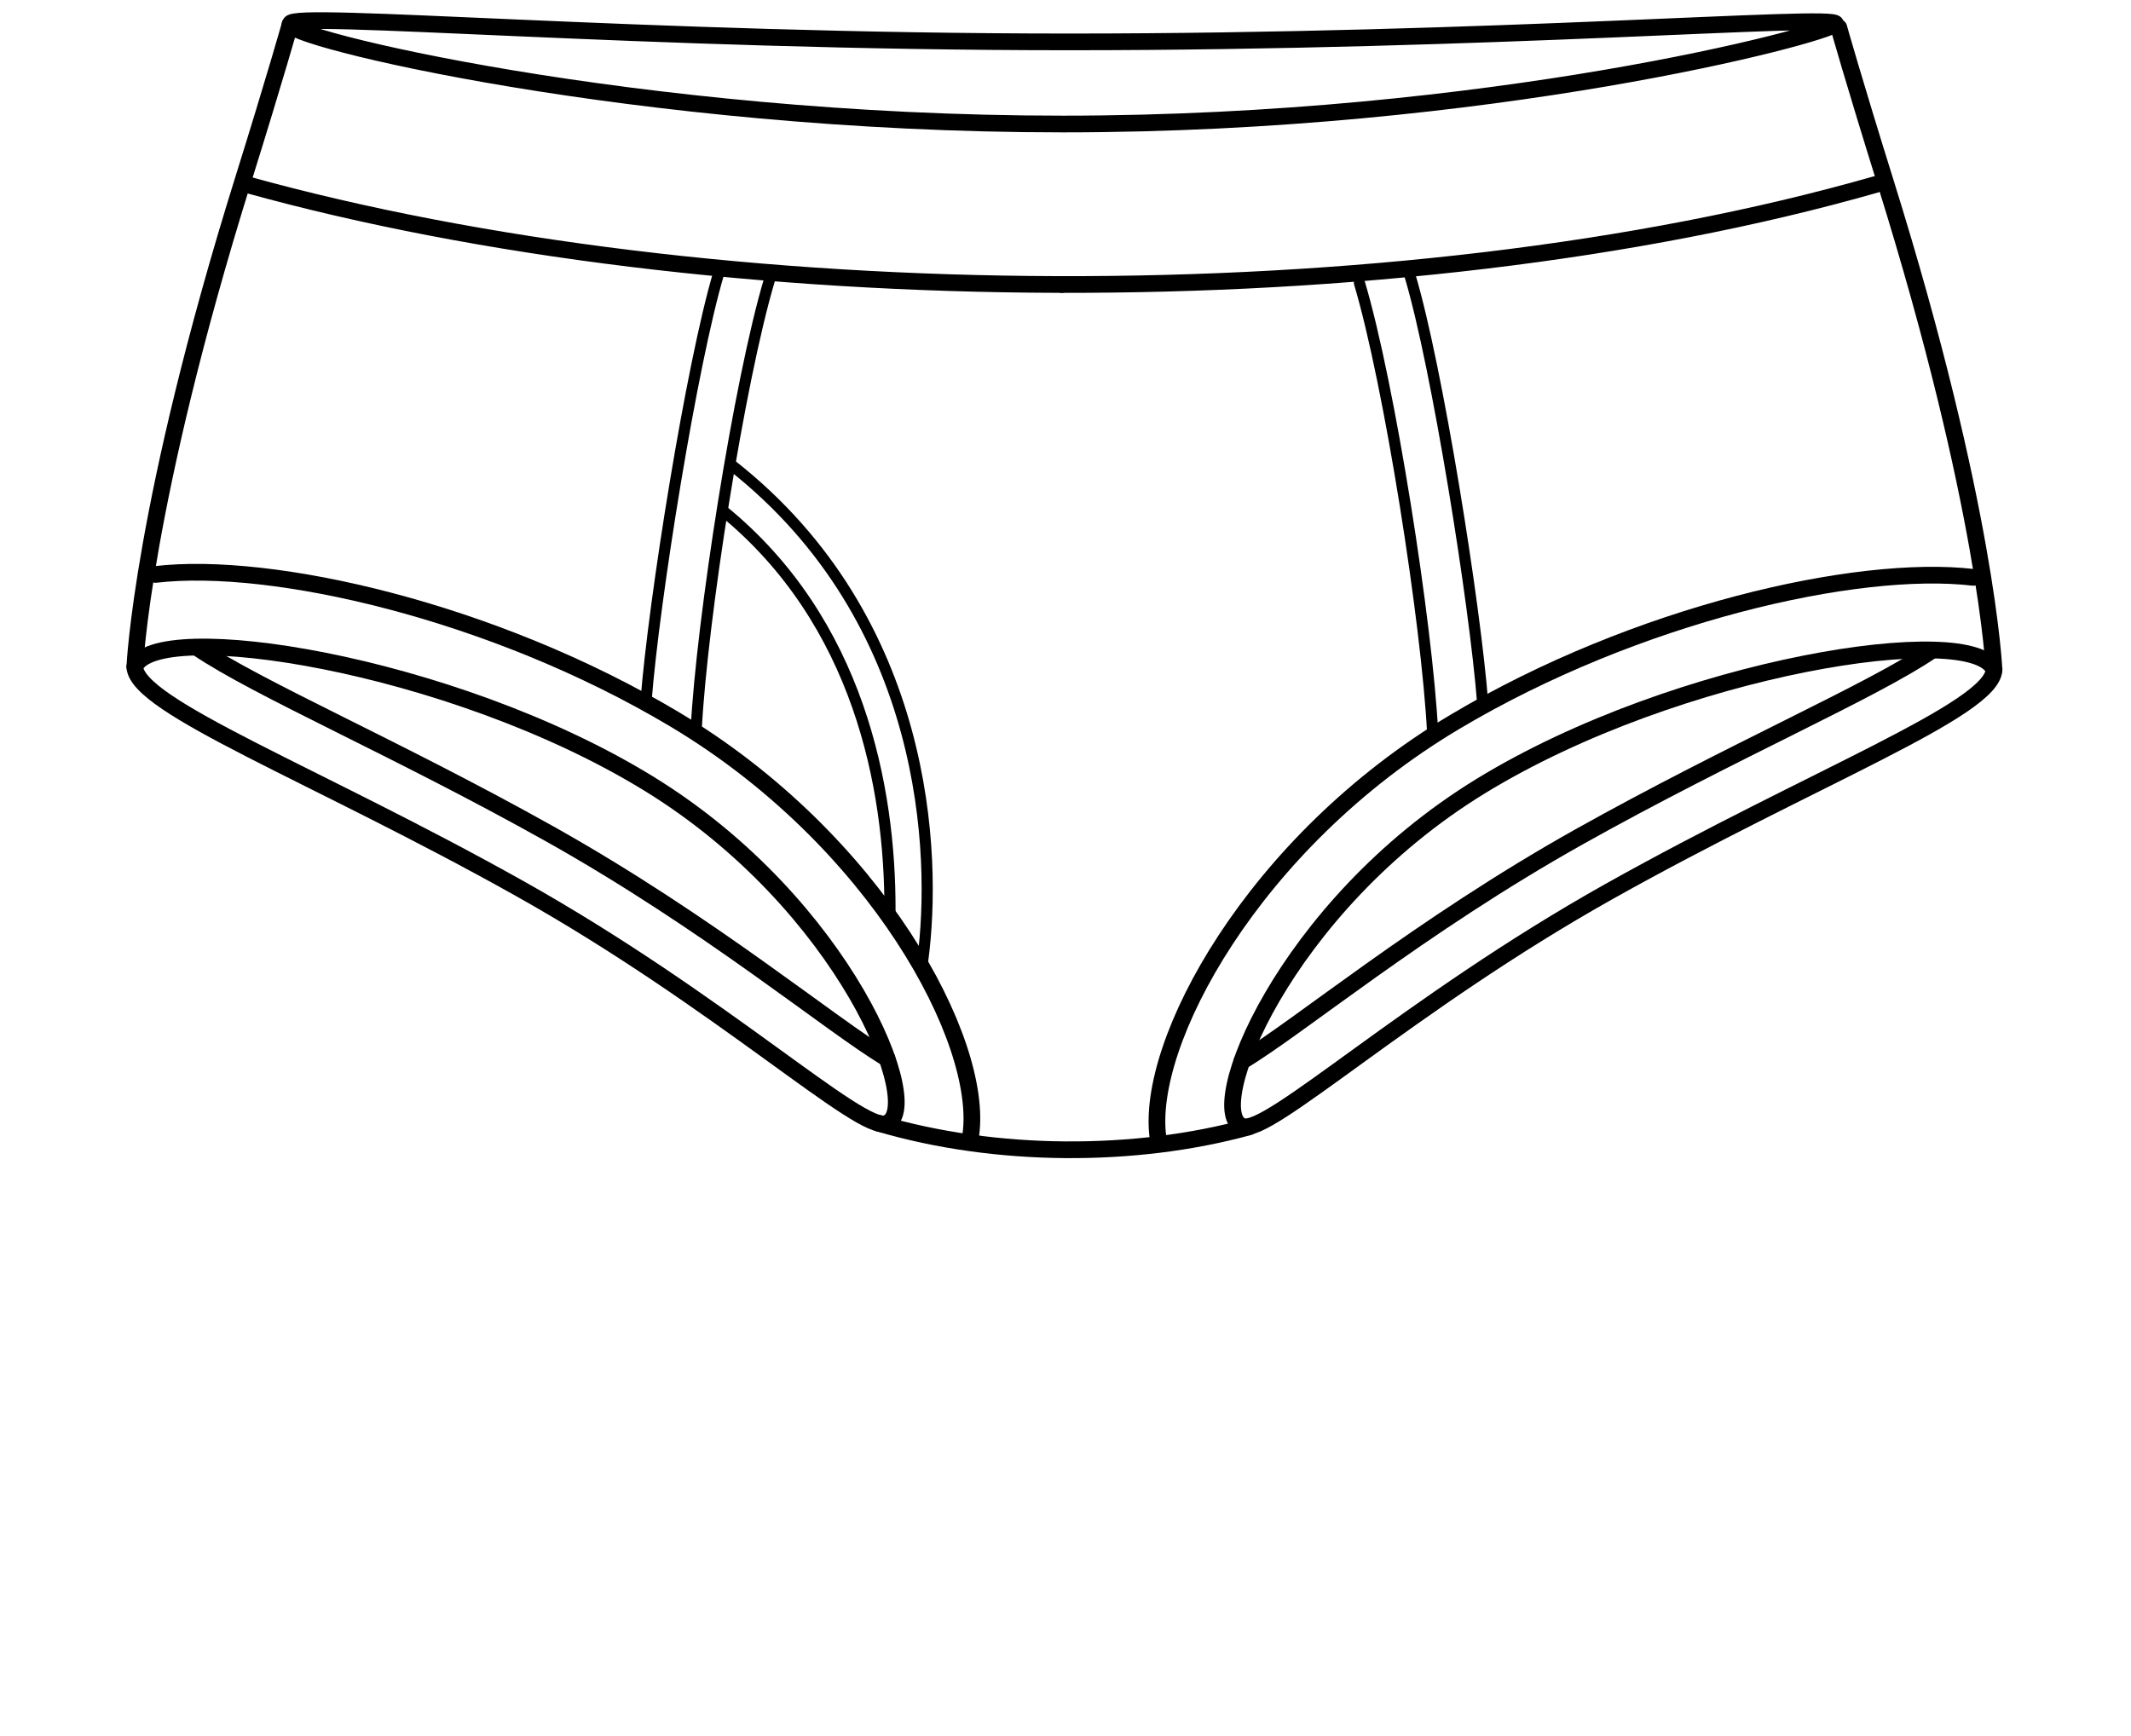 <?xml version="1.0" encoding="utf-8"?>
<!-- Generator: Adobe Illustrator 16.0.0, SVG Export Plug-In . SVG Version: 6.00 Build 0)  -->
<!DOCTYPE svg PUBLIC "-//W3C//DTD SVG 1.1//EN" "http://www.w3.org/Graphics/SVG/1.1/DTD/svg11.dtd">
<svg version="1.1" id="Layer_2" xmlns="http://www.w3.org/2000/svg" xmlns:xlink="http://www.w3.org/1999/xlink" x="0px" y="0px"
	 width="382.677px" height="311.812px" viewBox="0 0 382.677 311.812" enable-background="new 0 0 382.677 311.812"
	 xml:space="preserve">
<path fill="none" stroke="#000000" stroke-width="3" stroke-linecap="round" stroke-miterlimit="10" d="M329.637,4.274
	c-1.75,2-62.12,18-138.75,18c-76.629,0-141-15.75-138.75-18c-0.058-2.34,63.121,3.25,139.75,3.25
	C268.517,7.524,329.387,2.524,329.637,4.274z"/>
<path fill="none" stroke="#000000" stroke-width="3" stroke-linecap="round" stroke-miterlimit="10" d="M336.83,33.135
	c-85.927,24.567-208.639,23.331-292.57,0"/>
<line fill="none" stroke="#000000" stroke-width="3" stroke-linecap="round" stroke-miterlimit="10" x1="190.69" y1="51.098" x2="190.69" y2="51.097"/>
<path fill="none" stroke="#000000" stroke-width="3" stroke-linecap="round" stroke-miterlimit="10" d="M224.321,202.395
	c-20.505,5.644-45.548,5.531-66.41-0.612"/>
<path fill="none" stroke="#000000" stroke-width="3" stroke-linecap="round" stroke-miterlimit="10" d="M159.147,201.782
	c-4.55,1.715-29.712-21.961-65.936-42.256c-36.56-20.479-68.688-32.599-68.999-39.743c3.468-8.91,56.646-0.888,92.201,20.905
	C151.969,162.481,166.346,199.47,159.147,201.782z"/>
<path fill="none" stroke="#000000" stroke-width="3" stroke-linecap="round" stroke-miterlimit="10" d="M159.289,190.107
	c-10.022-5.96-31.823-24.223-60.608-40.351c-27.42-15.359-52.347-26.016-63.228-33.399"/>
<path fill="none" stroke="#000000" stroke-width="3" stroke-linecap="round" stroke-miterlimit="10" d="M27.926,103.175
	c20.856-2.446,60.562,6.557,93.146,25.984c36.272,21.625,55.627,57.784,53.262,74.671"/>
<path fill="none" stroke="#000000" stroke-width="3" stroke-linecap="round" stroke-miterlimit="10" d="M24.212,119.784
	c0,0,1.229-29.099,19.478-87.545c5.804-18.589,8.39-27.813,8.39-27.813"/>
<path fill="none" stroke="#000000" stroke-width="2" stroke-linecap="round" stroke-miterlimit="10" d="M138.166,50.293
	c-5.396,18.058-12.151,61.19-13.147,80.782"/>
<path fill="none" stroke="#000000" stroke-width="2" stroke-linecap="round" stroke-miterlimit="10" d="M129.091,48.959
	c-4.891,16.367-11.681,59.03-13.059,76.781"/>
<path fill="none" stroke="#000000" stroke-width="3" stroke-linecap="round" stroke-miterlimit="10" d="M223.14,202.306
	c4.55,1.715,29.713-21.961,65.936-42.256c36.561-20.478,68.688-32.598,68.999-39.742c-3.468-8.91-56.646-0.888-92.2,20.905
	C230.317,163.005,215.94,199.993,223.14,202.306z"/>
<path fill="none" stroke="#000000" stroke-width="3" stroke-linecap="round" stroke-miterlimit="10" d="M222.997,190.632
	c10.022-5.961,31.823-24.223,60.609-40.351c27.42-15.359,52.347-26.016,63.227-33.398"/>
<path fill="none" stroke="#000000" stroke-width="3" stroke-linecap="round" stroke-miterlimit="10" d="M354.36,103.699
	c-20.855-2.446-60.562,6.557-93.146,25.984c-36.271,21.625-55.627,57.783-53.262,74.671"/>
<path fill="none" stroke="#000000" stroke-width="3" stroke-linecap="round" stroke-miterlimit="10" d="M358.074,120.308
	c0,0-1.229-29.099-19.478-87.545c-5.805-18.589-8.391-27.813-8.391-27.813"/>
<path fill="none" stroke="#000000" stroke-width="2" stroke-linecap="round" stroke-miterlimit="10" d="M244.121,50.818
	c5.396,18.058,12.151,61.19,13.147,80.782"/>
<path fill="none" stroke="#000000" stroke-width="2" stroke-linecap="round" stroke-miterlimit="10" d="M253.195,49.483
	c4.891,16.367,11.681,59.03,13.059,76.781"/>
<path fill="none" stroke="#000000" stroke-width="2" stroke-linecap="round" stroke-miterlimit="10" d="M129.892,91.79
	c24.354,19.889,29.979,49.661,29.928,71.662"/>
<path fill="none" stroke="#000000" stroke-width="2" stroke-linecap="round" stroke-miterlimit="10" d="M131.453,83.6
	c35.342,27.806,36.743,69.956,34.262,88.754"/>
</svg>
